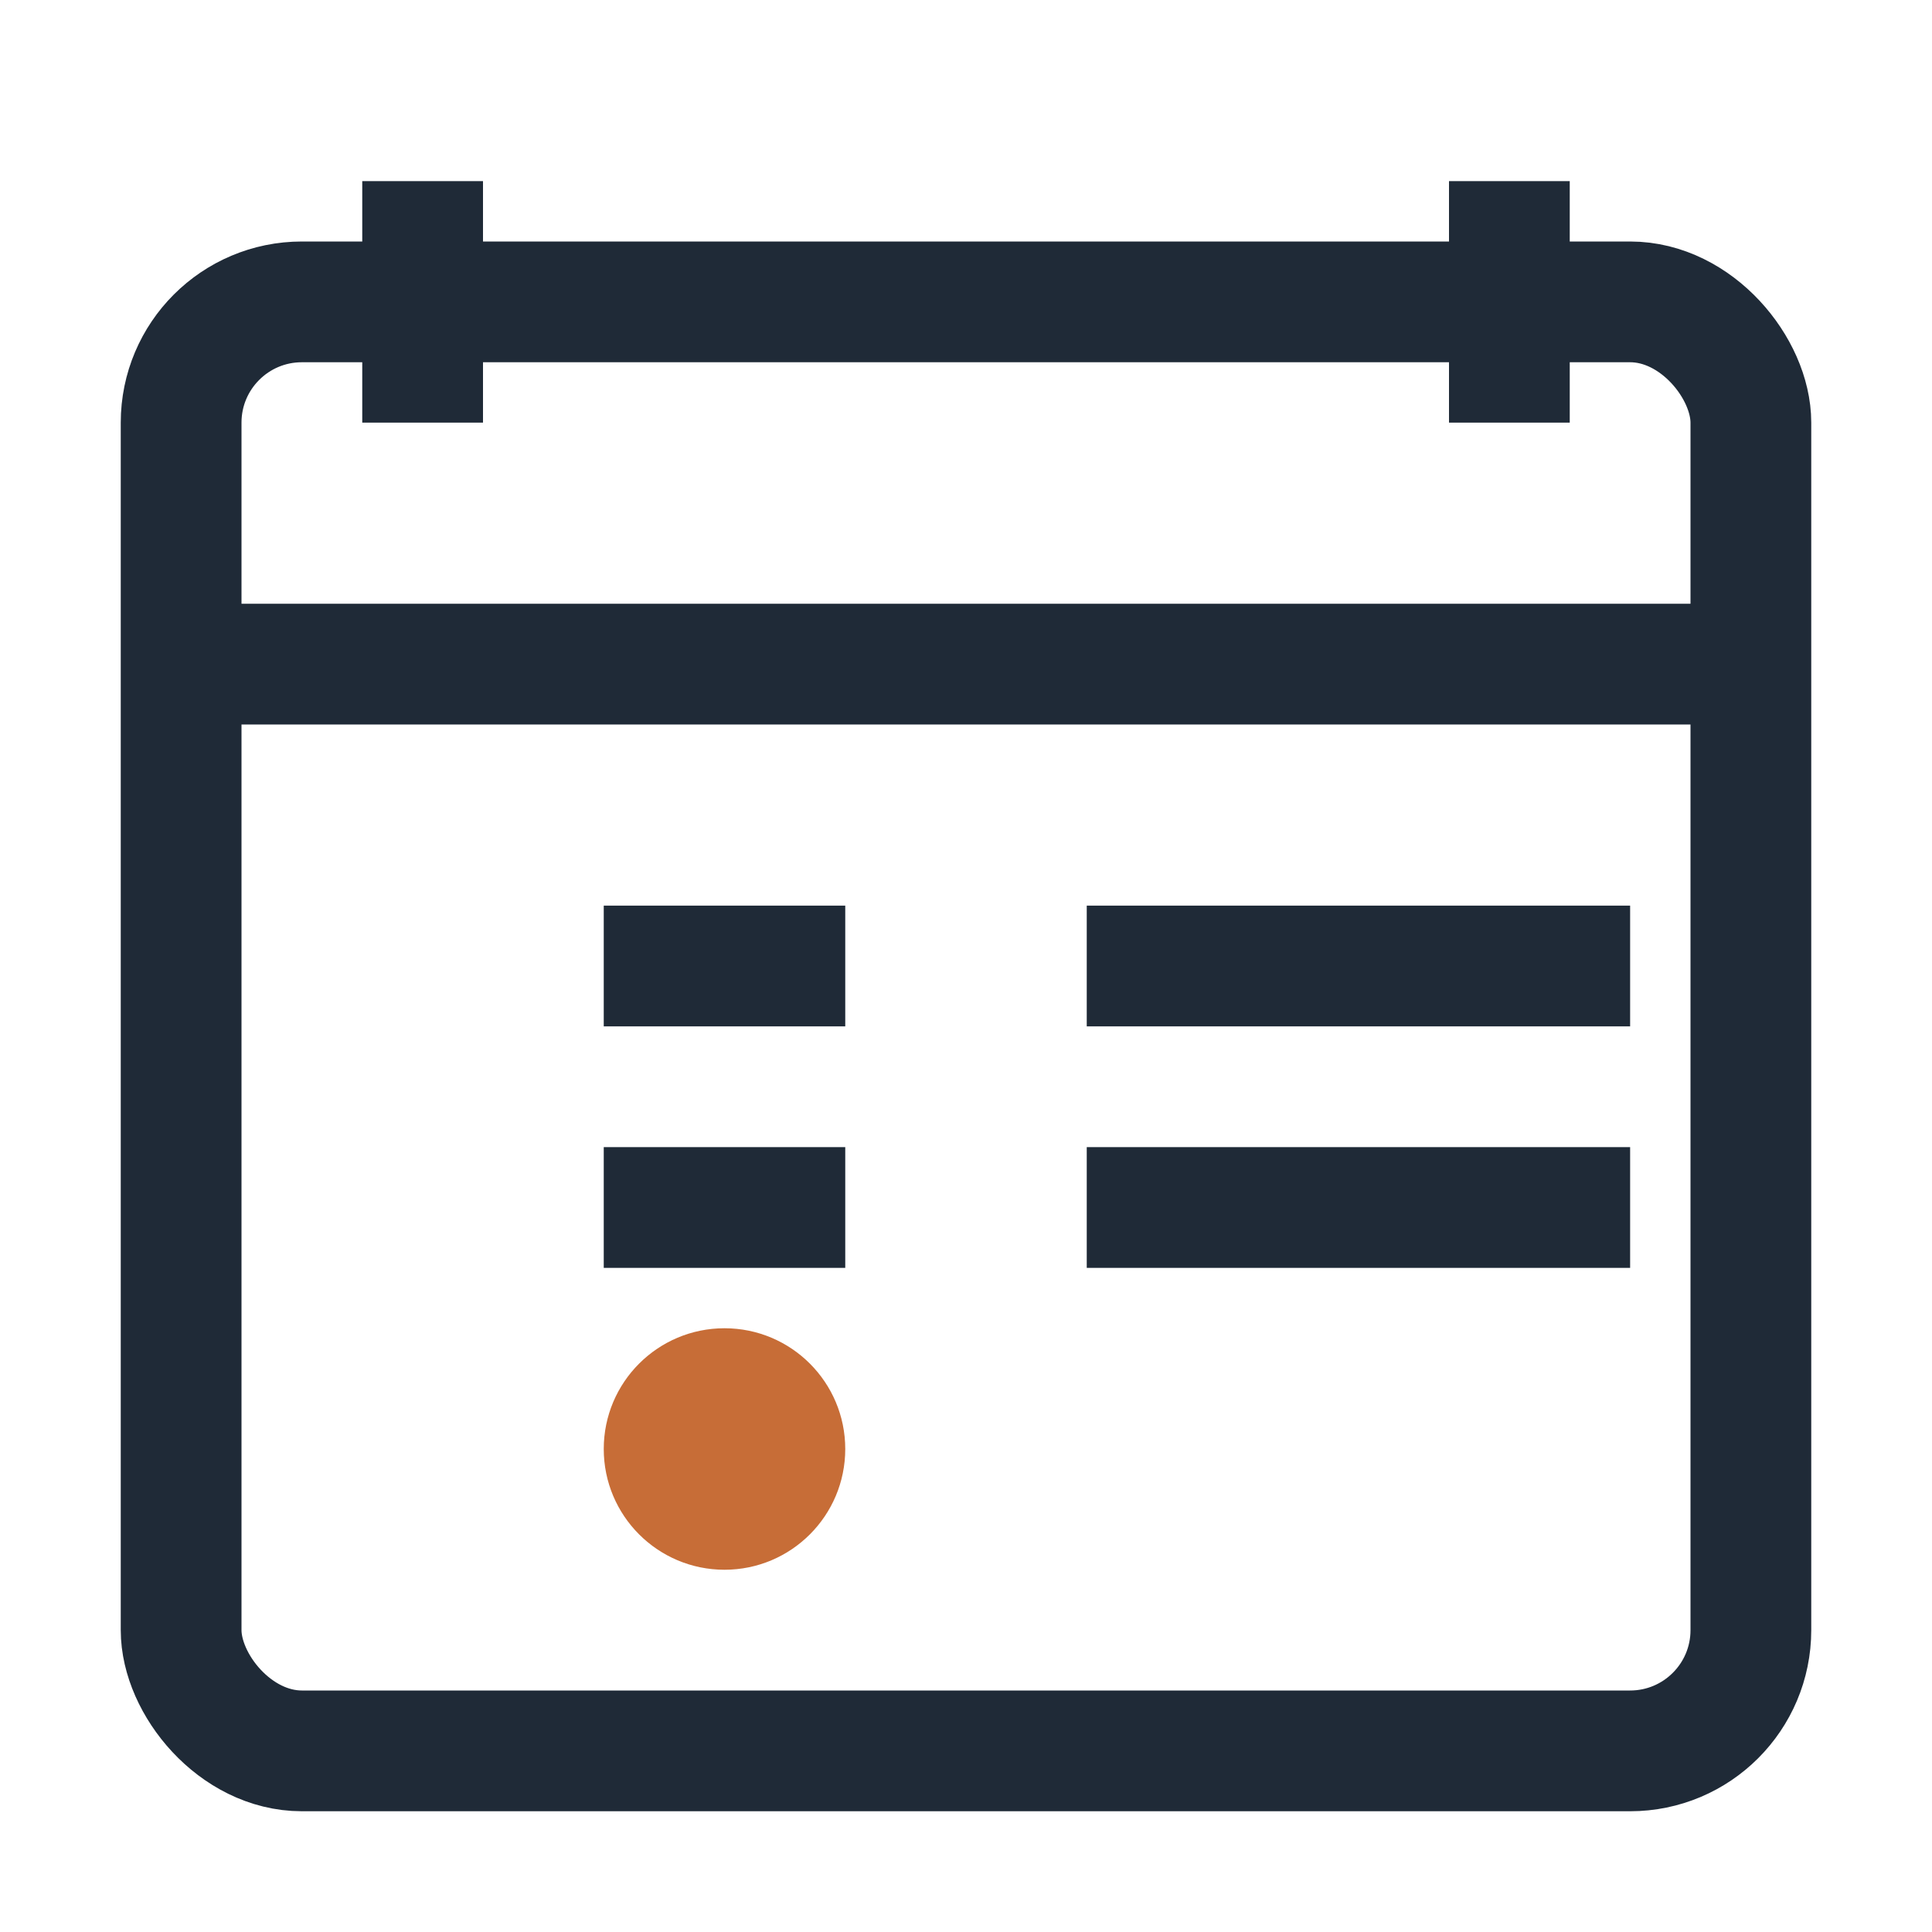 <?xml version="1.0" encoding="UTF-8"?>
<svg xmlns="http://www.w3.org/2000/svg" width="32" height="32" viewBox="0 0 32 32"><rect x="3" y="5" width="26" height="24" rx="2" fill="none" stroke="#1F2A37" stroke-width="2"/><path fill="none" stroke="#1F2A37" stroke-width="2" d="M7 3v4M25 3v4M3 11h26M10 16h4M10 20h4M18 16h9M18 20h9"/><circle cx="12" cy="24" r="2" fill="#C76D37"/></svg>